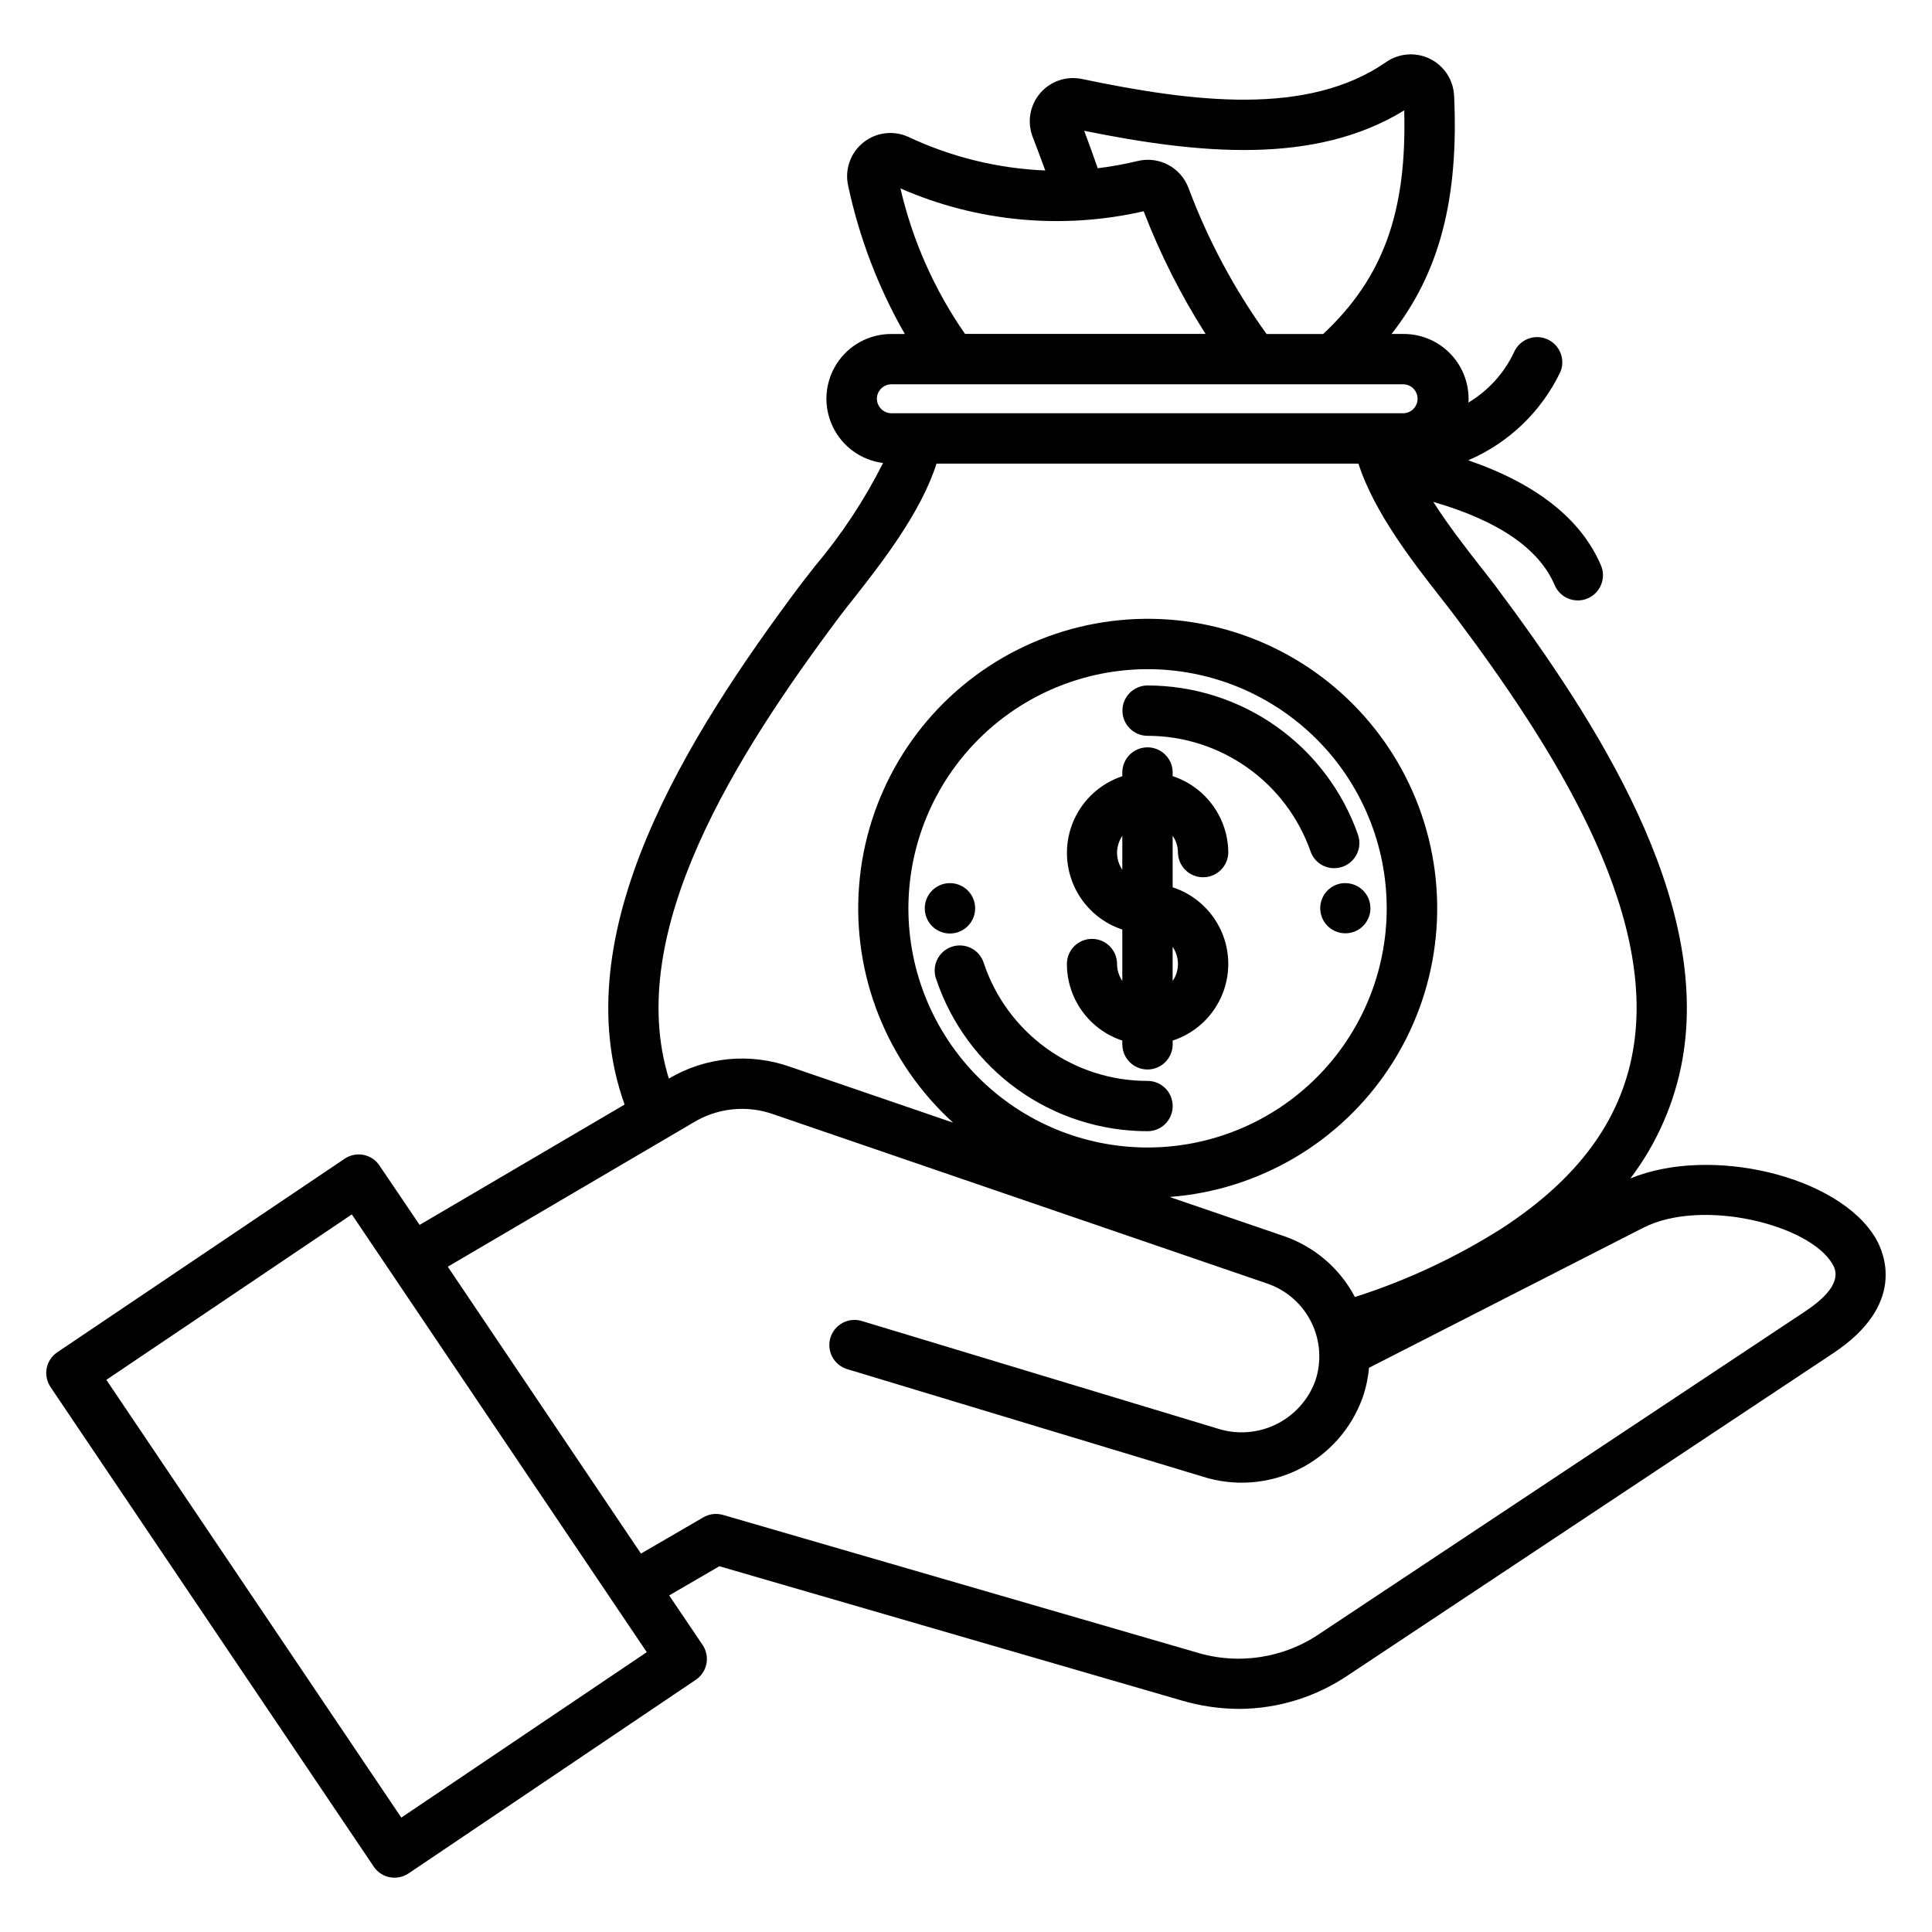 <?xml version="1.0" encoding="UTF-8"?>
<!-- The Best Svg Icon site in the world: iconSvg.co, Visit us! https://iconsvg.co -->
<svg fill="#000000" width="800px" height="800px" version="1.1" viewBox="144 144 512 512" xmlns="http://www.w3.org/2000/svg">
 <path d="m491.3 369.6c-3.144-8.941-8.988-16.688-16.723-22.168-7.731-5.484-16.977-8.43-26.453-8.434-3.684 0-6.668-2.988-6.668-6.672 0-3.684 2.984-6.668 6.668-6.668 12.242 0.008 24.184 3.816 34.172 10.898 9.988 7.086 17.527 17.094 21.582 28.648 0.715 2.039 0.398 4.297-0.852 6.062-1.25 1.762-3.277 2.809-5.438 2.812-2.836 0.012-5.367-1.785-6.289-4.465zm-36.531 67.516c0.008 1.766-0.691 3.461-1.938 4.711-1.25 1.25-2.941 1.953-4.707 1.953-12.383 0.012-24.457-3.875-34.512-11.105s-17.578-17.441-21.508-29.184c-0.617-1.688-0.527-3.555 0.254-5.176 0.781-1.617 2.18-2.852 3.887-3.422 1.703-0.57 3.566-0.43 5.164 0.395 1.594 0.824 2.793 2.258 3.316 3.977 3.043 9.098 8.875 17.004 16.664 22.602 7.789 5.598 17.141 8.602 26.734 8.586 1.766 0 3.457 0.703 4.707 1.953 1.246 1.25 1.945 2.945 1.938 4.711zm-59.047-45.727c-1.766 0-3.461-0.703-4.707-1.957-1.246-1.25-1.945-2.945-1.941-4.715 0-2.699 1.629-5.137 4.125-6.172 2.496-1.031 5.371-0.457 7.277 1.457s2.473 4.789 1.434 7.281c-1.043 2.496-3.484 4.113-6.188 4.106zm104.81-13.344c1.766-0.004 3.461 0.699 4.707 1.949 1.246 1.25 1.945 2.941 1.941 4.707-0.008 2.691-1.637 5.109-4.121 6.133-2.488 1.023-5.348 0.445-7.246-1.461-1.895-1.902-2.461-4.766-1.426-7.246 1.031-2.484 3.457-4.102 6.144-4.098zm-44.367 21.414c0.012-1.613-0.477-3.191-1.398-4.519v9.027c0.922-1.324 1.41-2.898 1.398-4.508zm-16.133-29.461c0.012 1.609 0.496 3.18 1.395 4.516v-9.016c-0.898 1.332-1.383 2.898-1.395 4.5zm16.133 0c0.105 3.613 3.059 6.484 6.672 6.484 3.613 0 6.57-2.871 6.672-6.484-0.012-4.504-1.441-8.891-4.09-12.539-2.644-3.644-6.371-6.367-10.652-7.773v-1.148c-0.102-3.613-3.059-6.484-6.668-6.484-3.613 0-6.57 2.871-6.672 6.484v1.172-0.004c-5.734 1.898-10.398 6.129-12.844 11.648-2.445 5.519-2.445 11.816 0 17.336 2.445 5.519 7.109 9.75 12.844 11.648v13.629c-0.898-1.336-1.383-2.902-1.395-4.508 0-3.672-2.977-6.648-6.644-6.648-3.672 0-6.648 2.977-6.648 6.648 0 4.5 1.422 8.883 4.059 12.531 2.637 3.644 6.356 6.367 10.629 7.777v1.176c0.102 3.609 3.059 6.484 6.672 6.484 3.609 0 6.566-2.875 6.668-6.484v-1.176c5.75-1.879 10.438-6.106 12.895-11.633 2.457-5.527 2.457-11.836 0-17.363-2.457-5.527-7.144-9.754-12.895-11.633v-13.641c0.922 1.32 1.41 2.891 1.398 4.5zm-128.49 71.527-65.008 38.164 51.195 76.027 16.527-9.605c1.578-0.922 3.465-1.152 5.219-0.641l125.25 36.367h-0.004c11.227 3.5 23.441 1.637 33.113-5.055l128.45-85.27c10.465-6.93 7.996-11.172 7.188-12.559-6.109-10.445-34.551-17.523-50.137-9.578l-72.668 37.102c-0.23 2.664-0.789 5.289-1.664 7.816-2.961 8.34-9.059 15.195-16.992 19.117-7.934 3.918-17.082 4.594-25.508 1.879l-94.121-28.457c-1.691-0.512-3.109-1.676-3.945-3.234-0.832-1.559-1.012-3.383-0.5-5.074 1.066-3.523 4.785-5.516 8.309-4.449l94.121 28.457c5.125 1.695 10.707 1.332 15.566-1.012 4.863-2.344 8.625-6.484 10.492-11.551 1.723-5.102 1.359-10.676-1.016-15.512-2.375-4.832-6.566-8.531-11.656-10.285l-130.73-44.812c-7.113-2.594-15.023-1.797-21.477 2.168zm57.059-56.809c0 16.812 6.676 32.934 18.562 44.82 11.887 11.887 28.008 18.562 44.816 18.562 16.812 0 32.934-6.676 44.82-18.562 11.887-11.887 18.562-28.008 18.562-44.82 0-16.809-6.676-32.93-18.562-44.816-11.887-11.887-28.008-18.566-44.82-18.566-16.801 0.023-32.91 6.707-44.793 18.59-11.883 11.879-18.566 27.992-18.586 44.793zm-18.02-77.613c-27.766 37.055-57.461 83.969-45.461 122.73 9.742-5.762 21.547-6.894 32.211-3.094l43.129 14.777-0.004 0.004c-17.57-15.949-26.77-39.129-24.922-62.785 1.848-23.656 14.539-45.125 34.371-58.152 19.836-13.023 44.578-16.141 67.023-8.438 22.441 7.707 40.059 25.359 47.711 47.82 7.652 22.461 4.484 47.199-8.586 67.004-13.07 19.805-34.566 32.445-58.227 34.242l30.281 10.367c8.102 2.785 14.836 8.559 18.82 16.145 13.707-4.383 26.797-10.496 38.949-18.195 20.043-13.051 31.453-28.445 34.73-47.012 6.648-37.5-21.746-81.375-47.262-115.39-0.992-1.32-2.203-2.859-3.598-4.652-7.141-9.113-17.699-22.57-21.875-35.602l-111.82-0.004c-4.133 13.035-14.688 26.484-21.832 35.602-1.438 1.793-2.648 3.332-3.641 4.652zm9.66-57.422c0.023-2.094 1.699-3.789 3.789-3.84h135.81c2.066 0.074 3.699 1.77 3.699 3.836 0 2.066-1.633 3.762-3.699 3.84h-135.79c-2.09-0.047-3.769-1.746-3.789-3.836zm6.246-55.75c20.285 8.871 42.883 10.992 64.465 6.055 4.371 11.355 9.863 22.242 16.398 32.504h-63.746c-8.102-11.656-13.91-24.75-17.117-38.582zm133.52-20.688c-23.766 14.625-54.586 11.539-84.82 5.418 1.301 3.496 2.512 6.773 3.59 9.926l0.004-0.004c3.562-0.43 7.102-1.07 10.59-1.918 5.621-1.352 11.371 1.68 13.434 7.082 5.152 13.785 12.117 26.82 20.711 38.766h15.008c15.898-14.902 22.211-32.293 21.473-59.27zm-265.79 452.44-78.164-116.01 65.051-43.844 78.164 116.01zm-5.793-172.81h0.004c-0.977-1.469-2.496-2.481-4.227-2.816-1.73-0.34-3.523 0.023-4.984 1.008l-76.152 51.289c-1.469 0.984-2.488 2.512-2.832 4.25-0.316 1.734 0.055 3.527 1.035 4.992l85.633 127.06c1.223 1.855 3.301 2.961 5.523 2.949 1.328-0.008 2.625-0.402 3.727-1.137l76.102-51.297c1.469-0.988 2.484-2.519 2.824-4.258 0.336-1.734-0.031-3.535-1.023-5l-8.852-13.109 13.301-7.734 122.51 35.578c4.961 1.457 10.105 2.207 15.277 2.227 10.32-0.051 20.391-3.18 28.926-8.984l128.45-85.262c19.453-12.91 13.543-26.543 11.32-30.398-9.75-16.676-43.879-24.699-65.051-15.926 7.016-9.262 11.738-20.047 13.789-31.484 7.551-42.535-22.594-89.531-49.688-125.73-1.082-1.426-2.336-3.023-3.793-4.875-3.734-4.785-8.496-10.871-12.535-17.207 17.207 4.969 28.035 12.379 32.168 22.059v0.004c1.051 2.461 3.477 4.055 6.152 4.047 0.898 0 1.785-0.184 2.606-0.543 3.379-1.457 4.941-5.371 3.5-8.754-5.254-12.285-17.113-21.625-35.176-27.844h0.004c10.727-4.586 19.418-12.926 24.441-23.457 1.367-3.371-0.215-7.215-3.559-8.648-3.344-1.43-7.219 0.082-8.711 3.398-2.613 5.582-6.84 10.258-12.129 13.418 0.039-0.336 0.055-0.676 0.047-1.02 0-4.551-1.809-8.914-5.027-12.133s-7.582-5.031-12.133-5.031h-3.25c12.801-16.324 17.832-35.988 16.578-63.16h-0.004c-0.199-4.172-2.644-7.906-6.391-9.754-3.742-1.848-8.195-1.52-11.625 0.863-20.797 14.41-51.031 10.656-80.641 4.469h-0.004c-4.113-0.852-8.367 0.617-11.082 3.828-2.711 3.211-3.449 7.652-1.918 11.566 1.207 3.121 2.285 6.047 3.32 8.855v0.004c-12.547-0.52-24.867-3.535-36.234-8.875-3.969-1.836-8.637-1.258-12.031 1.496-3.398 2.75-4.934 7.195-3.961 11.457 2.938 13.781 8 27.027 15.004 39.254h-3.598c-5.875-0.004-11.348 2.996-14.5 7.957s-3.547 11.188-1.043 16.508c2.5 5.316 7.547 8.988 13.379 9.723-4.965 9.855-11.07 19.09-18.191 27.516-1.441 1.859-2.707 3.457-3.793 4.875-30.344 40.551-62.734 92.508-46.512 137.63l-54.32 31.891z" fill-rule="evenodd"/>
</svg>